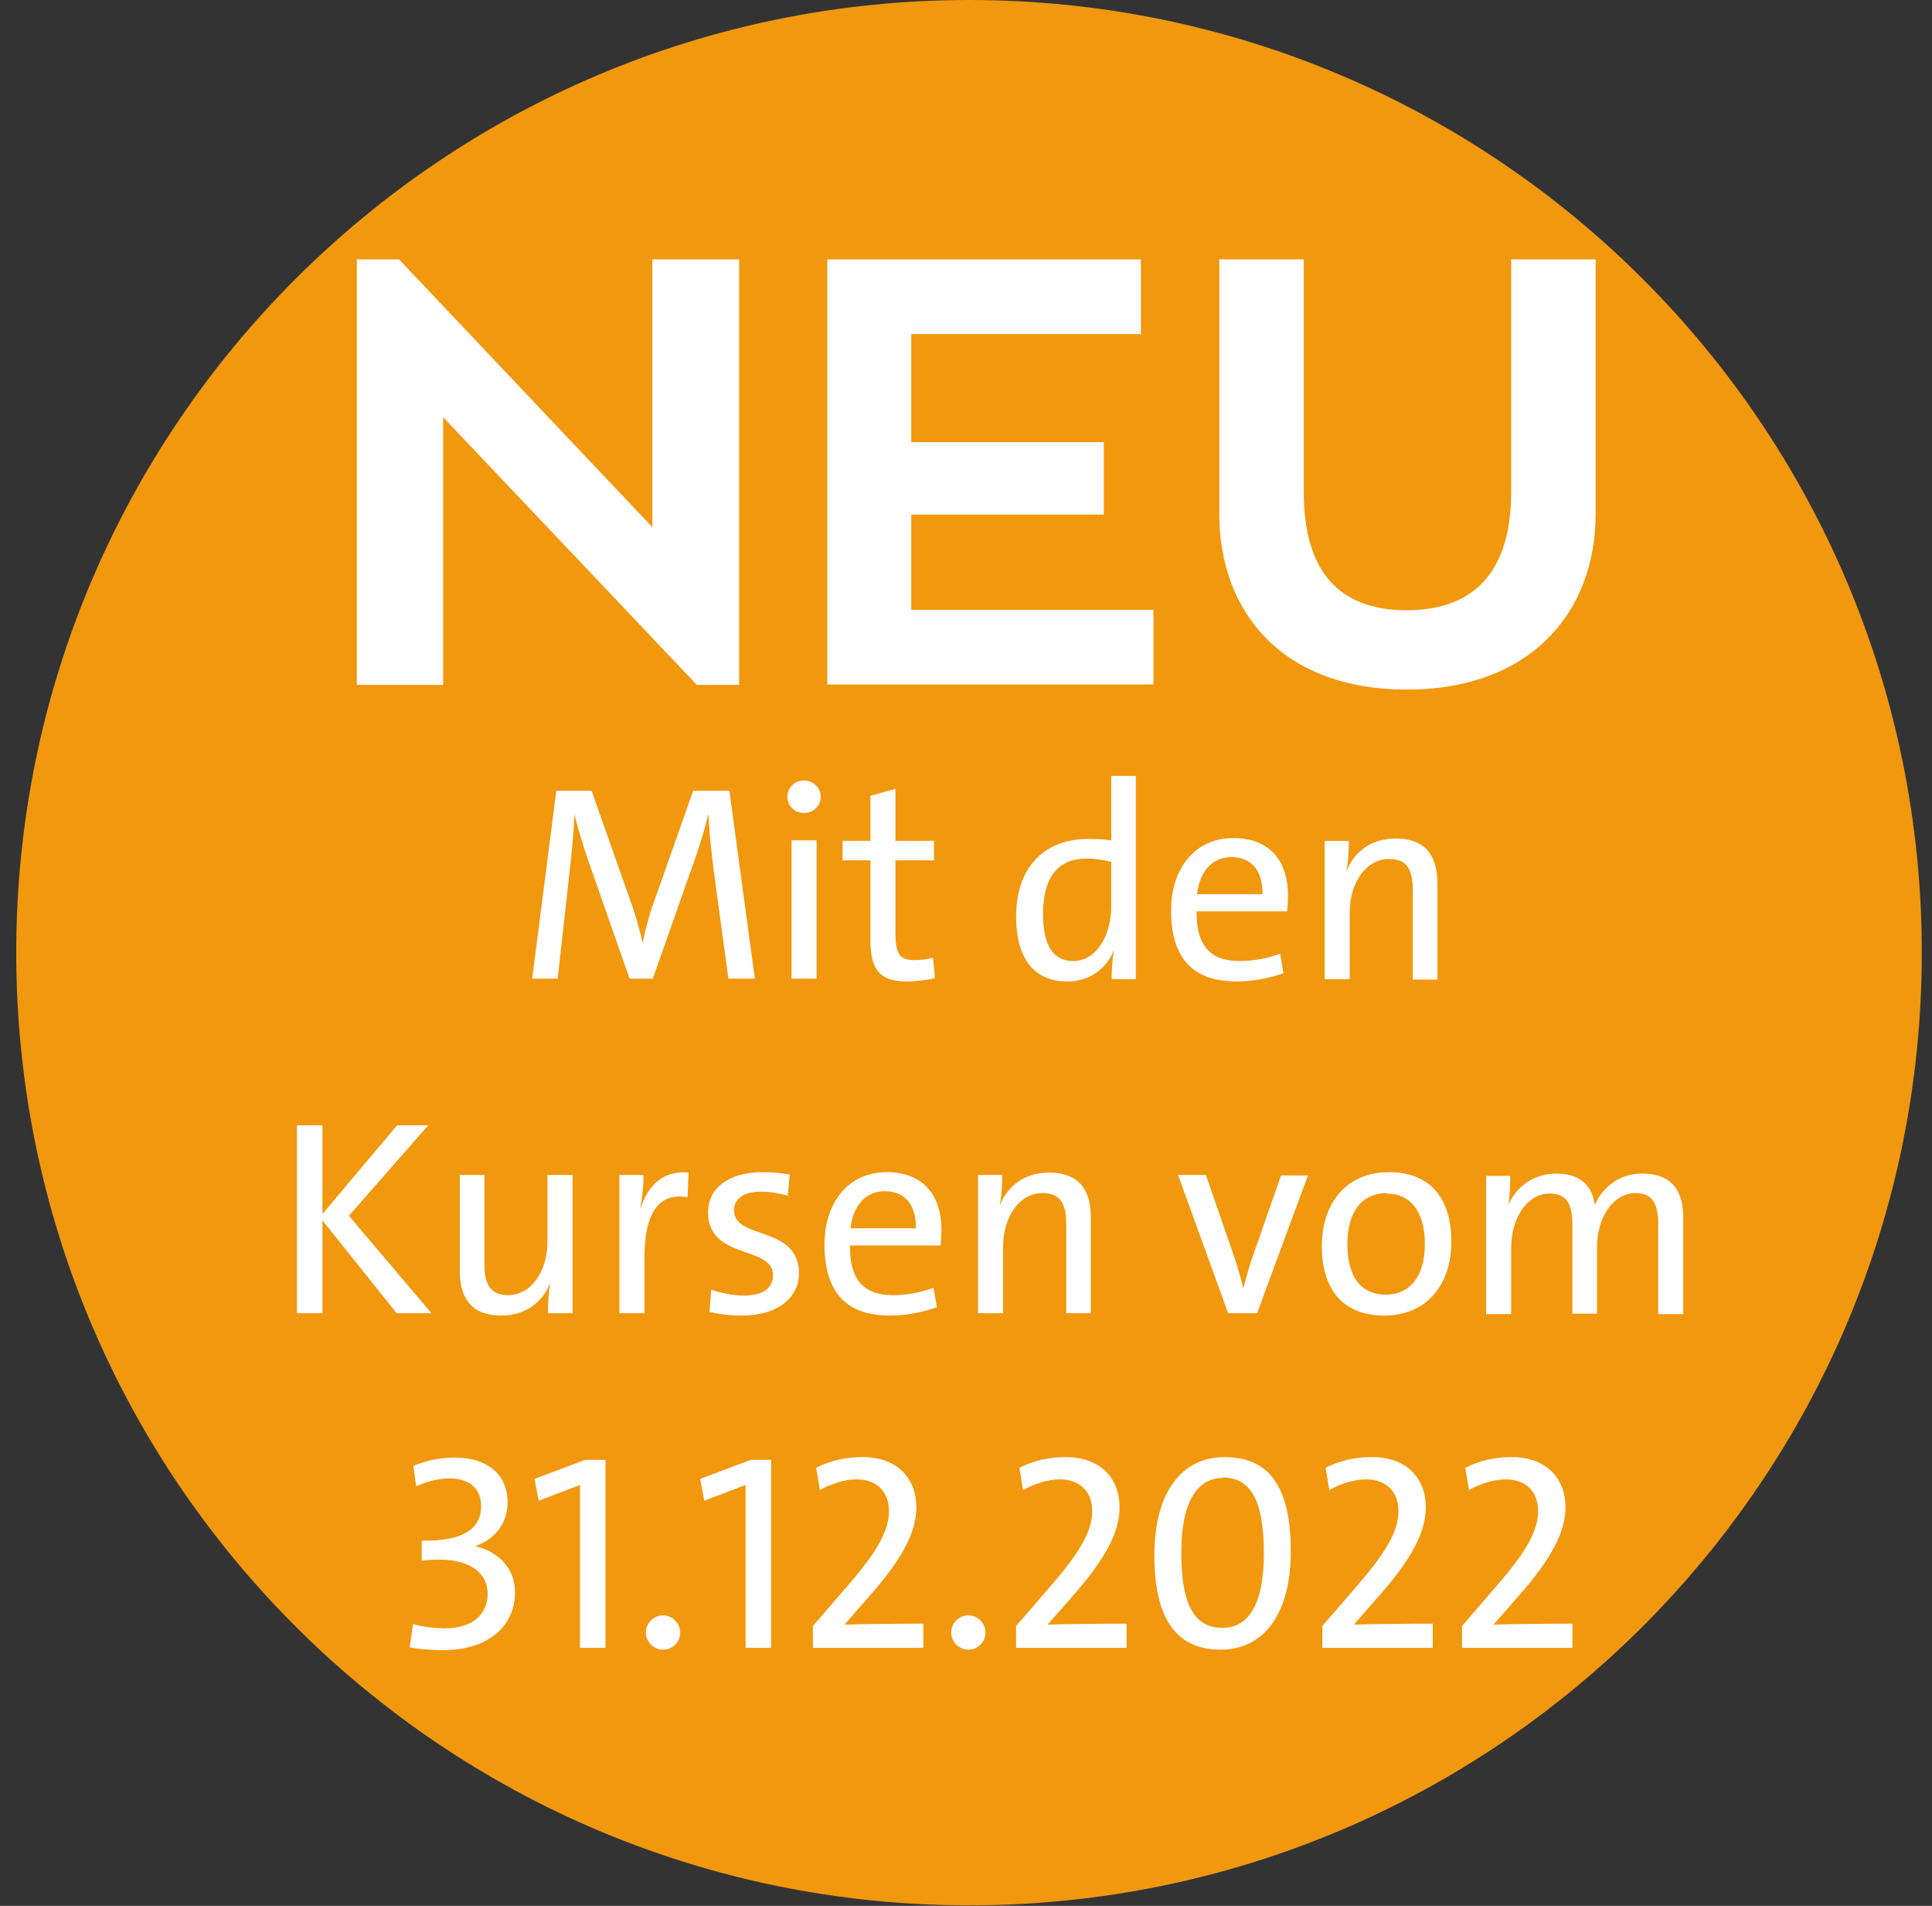 <?xml version="1.0" encoding="UTF-8"?>
<svg id="Ebene_1" data-name="Ebene 1" xmlns="http://www.w3.org/2000/svg" width="41.64" height="41.07" xmlns:xlink="http://www.w3.org/1999/xlink" viewBox="0 0 41.64 41.07">
  <rect x="0" y="0" width="41.64" height="41.07" fill="#333333" stroke="none"/>
  <defs>
    <style>
      .cls-1 {
        fill: #fff;
      }

      .cls-2 {
        fill: #f1980f;
      }

      .cls-3 {
        clip-path: url(#clippath);
      }

      .cls-4 {
        fill: none;
      }
    </style>
    <clipPath id="clippath">
      <rect class="cls-4" width="41.64" height="41.07"/>
    </clipPath>
  </defs>
  <g class="cls-3">
    <path class="cls-2" d="m41.42,20.53c0,11.34-9.19,20.53-20.53,20.53S.35,31.87.35,20.53,9.55,0,20.89,0s20.53,9.19,20.53,20.53"/>
  </g>
  <g>
    <path class="cls-1" d="m15.93,5.59v9.17h-.91l-5.47-5.77v5.77h-1.86V5.59h.91l5.46,5.77v-5.77h1.87Z"/>
    <path class="cls-1" d="m24.86,13.14v1.61h-7.03V5.59h6.76v1.61h-4.95v2.33h4.15v1.56h-4.15v2.05h5.23Z"/>
    <path class="cls-1" d="m34.39,11.08c0,2.11-1.4,3.78-4.07,3.78s-4.04-1.66-4.04-3.78v-5.49h1.82v5.01c0,1.73.77,2.55,2.22,2.55s2.25-.83,2.25-2.55v-5.01h1.82v5.49Z"/>
  </g>
  <g>
    <path class="cls-1" d="m15.7,21.1l-.32-2.36c-.06-.48-.1-.89-.11-1.18h-.01c-.05.24-.14.53-.25.86l-.94,2.67h-.5l-.89-2.54c-.11-.32-.23-.72-.3-1h0c-.01.34-.05.76-.1,1.2l-.26,2.34h-.55l.52-4.05h.76l.9,2.55c.07.22.15.48.2.73h0c.05-.25.12-.5.19-.73l.9-2.55h.78l.55,4.05h-.57Z"/>
    <path class="cls-1" d="m17.33,17.52c-.2,0-.36-.15-.36-.35s.16-.35.36-.35.36.16.36.35-.16.35-.36.35Zm-.27,3.57v-2.98h.54v2.98h-.54Z"/>
    <path class="cls-1" d="m20.15,21.08c-.17.04-.4.07-.59.07-.61,0-.8-.25-.8-.91v-1.7h-.6v-.42h.6v-.97l.54-.15v1.12h.83v.42h-.83v1.57c0,.45.09.58.41.58.14,0,.29-.02.4-.05l.04.44Z"/>
    <path class="cls-1" d="m23.96,21.1c0-.17.01-.43.05-.61h-.01c-.16.4-.53.66-1,.66-.74,0-1.1-.53-1.1-1.4,0-1.03.58-1.67,1.55-1.67.16,0,.31,0,.5.03v-1.39h.53v4.38h-.52Zm-.01-2.53c-.19-.04-.36-.07-.53-.07-.56,0-.94.34-.94,1.2,0,.64.2,1.01.65,1.01.51,0,.82-.56.82-1.18v-.96Z"/>
    <path class="cls-1" d="m27.67,20.97c-.32.11-.67.18-1.02.18-.92,0-1.41-.48-1.41-1.53,0-.89.5-1.56,1.34-1.56s1.18.56,1.18,1.23c0,.19-.02.35-.02.35h-1.95c-.01.73.29,1.07.92,1.07.29,0,.59-.05.88-.16l.07.41Zm-.46-1.7c.01-.52-.25-.8-.67-.8-.39,0-.68.28-.74.8h1.41Z"/>
    <path class="cls-1" d="m30.45,21.1v-1.91c0-.43-.11-.68-.51-.68-.49,0-.85.5-.85,1.16v1.43h-.54v-2.98h.52c0,.18-.01.45-.05.63h.01c.17-.41.54-.68,1.05-.68.67,0,.9.4.9.97v2.07h-.54Z"/>
    <path class="cls-1" d="m8.55,28.3l-1.6-2v2h-.55v-4.05h.55v1.91l1.61-1.91h.67l-1.71,1.95,1.78,2.1h-.75Z"/>
    <path class="cls-1" d="m11.81,28.3c0-.18.01-.45.05-.63h-.01c-.17.41-.54.68-1.05.68-.68,0-.89-.43-.89-.95v-2.08h.53v1.92c0,.42.12.67.51.67.49,0,.85-.5.85-1.16v-1.43h.54v2.98h-.52Z"/>
    <path class="cls-1" d="m14.82,25.8c-.63-.11-.93.35-.93,1.3v1.2h-.54v-2.98h.52c0,.19-.02.46-.07.71h.01c.13-.41.43-.82,1.03-.76l-.02.53Z"/>
    <path class="cls-1" d="m16.99,25.77c-.17-.05-.39-.09-.59-.09-.38,0-.58.16-.58.4,0,.65,1.4.32,1.4,1.36,0,.5-.43.91-1.23.91-.25,0-.51-.03-.7-.08l.04-.48c.19.07.47.13.7.13.41,0,.63-.16.63-.44,0-.65-1.4-.32-1.4-1.36,0-.48.4-.86,1.18-.86.19,0,.4.02.58.05l-.04.45Z"/>
    <path class="cls-1" d="m20.2,28.17c-.32.11-.67.18-1.02.18-.92,0-1.41-.48-1.41-1.53,0-.89.5-1.56,1.34-1.56s1.18.56,1.18,1.23c0,.19-.02.35-.02.35h-1.95c-.01.73.29,1.07.92,1.07.29,0,.59-.05.88-.16l.07.41Zm-.46-1.7c.01-.52-.25-.8-.67-.8-.39,0-.68.28-.74.8h1.41Z"/>
    <path class="cls-1" d="m22.98,28.3v-1.91c0-.43-.11-.68-.51-.68-.49,0-.85.5-.85,1.16v1.43h-.54v-2.98h.52c0,.18-.01.45-.05.63h.01c.17-.41.54-.68,1.05-.68.67,0,.9.4.9.96v2.07h-.54Z"/>
    <path class="cls-1" d="m27.09,28.3h-.62l-1.08-2.98h.6l.63,1.82c.07.23.13.41.17.61h.01c.05-.19.1-.38.17-.59l.64-1.83h.58l-1.1,2.98Z"/>
    <path class="cls-1" d="m29.83,28.35c-.81,0-1.34-.48-1.34-1.5,0-.89.5-1.59,1.45-1.59.81,0,1.34.48,1.34,1.5,0,.89-.5,1.59-1.45,1.59Zm.06-2.64c-.51,0-.85.37-.85,1.1s.31,1.09.83,1.09c.47,0,.84-.34.84-1.09,0-.7-.31-1.09-.83-1.09Z"/>
    <path class="cls-1" d="m35.74,28.3v-1.91c0-.43-.11-.68-.49-.68-.43,0-.83.45-.83,1.18v1.42h-.53v-1.91c0-.43-.11-.68-.49-.68-.46,0-.83.49-.83,1.18v1.42h-.54v-2.98h.52c0,.18-.01.45-.04.63h0c.17-.41.56-.68,1.04-.68.55,0,.78.31.82.68.12-.28.44-.68,1.02-.68.67,0,.89.4.89.96v2.07h-.54Z"/>
    <path class="cls-1" d="m8.9,35c.19.05.45.09.68.09.64,0,.93-.33.93-.75s-.35-.73-1.04-.73c-.2,0-.38.02-.38.02v-.43c.89.02,1.28-.26,1.28-.74,0-.38-.25-.6-.68-.6-.26,0-.5.07-.72.17l-.06-.44c.26-.11.57-.18.88-.18.78,0,1.15.42,1.15.96,0,.44-.26.8-.7.95h0c.52.12.86.49.86.99,0,.72-.56,1.25-1.55,1.25-.25,0-.52-.02-.72-.06l.07-.49Z"/>
    <path class="cls-1" d="m12.5,35.5v-3.5l-.89.34-.09-.47,1.09-.41h.44v4.05h-.56Z"/>
    <path class="cls-1" d="m14.29,35.55c-.2,0-.37-.17-.37-.37s.17-.37.37-.37.37.17.37.37-.16.37-.37.37Z"/>
    <path class="cls-1" d="m16.07,35.5v-3.5l-.89.34-.09-.47,1.09-.41h.44v4.05h-.56Z"/>
    <path class="cls-1" d="m17.52,35.5v-.46l.76-.88c.65-.75.88-1.19.88-1.6,0-.38-.23-.68-.7-.68-.26,0-.56.1-.79.23l-.08-.48c.28-.14.6-.23,1-.23.75,0,1.16.46,1.16,1.08,0,.51-.27,1.07-.99,1.89l-.56.64h0c.37-.01,1.02-.02,1.7-.02v.52h-2.38Z"/>
    <path class="cls-1" d="m20.87,35.55c-.2,0-.37-.17-.37-.37s.17-.37.37-.37.37.17.37.37-.16.37-.37.37Z"/>
    <path class="cls-1" d="m21.9,35.5v-.46l.76-.88c.65-.75.88-1.19.88-1.6,0-.38-.23-.68-.7-.68-.26,0-.56.1-.79.23l-.08-.48c.28-.14.6-.23,1-.23.75,0,1.16.46,1.16,1.08,0,.51-.27,1.07-.99,1.89l-.56.64h0c.37-.01,1.02-.02,1.7-.02v.52h-2.38Z"/>
    <path class="cls-1" d="m26.31,35.55c-.87,0-1.43-.55-1.43-2.03,0-1.39.61-2.12,1.51-2.12s1.43.55,1.43,2.03c0,1.39-.61,2.12-1.51,2.12Zm.04-3.7c-.5,0-.89.44-.89,1.61s.31,1.62.89,1.62c.51,0,.89-.43.89-1.61s-.31-1.63-.89-1.63Z"/>
    <path class="cls-1" d="m28.5,35.5v-.46l.76-.88c.65-.75.88-1.19.88-1.6,0-.38-.23-.68-.7-.68-.26,0-.56.1-.79.23l-.08-.48c.28-.14.6-.23,1-.23.75,0,1.16.46,1.16,1.08,0,.51-.27,1.07-.99,1.89l-.56.64h0c.37-.01,1.02-.02,1.7-.02v.52h-2.38Z"/>
    <path class="cls-1" d="m31.51,35.5v-.46l.76-.88c.65-.75.88-1.19.88-1.6,0-.38-.23-.68-.7-.68-.26,0-.56.1-.79.23l-.08-.48c.28-.14.6-.23,1-.23.75,0,1.16.46,1.16,1.08,0,.51-.27,1.07-.99,1.89l-.56.64h0c.37-.01,1.02-.02,1.7-.02v.52h-2.38Z"/>
  </g>
</svg>